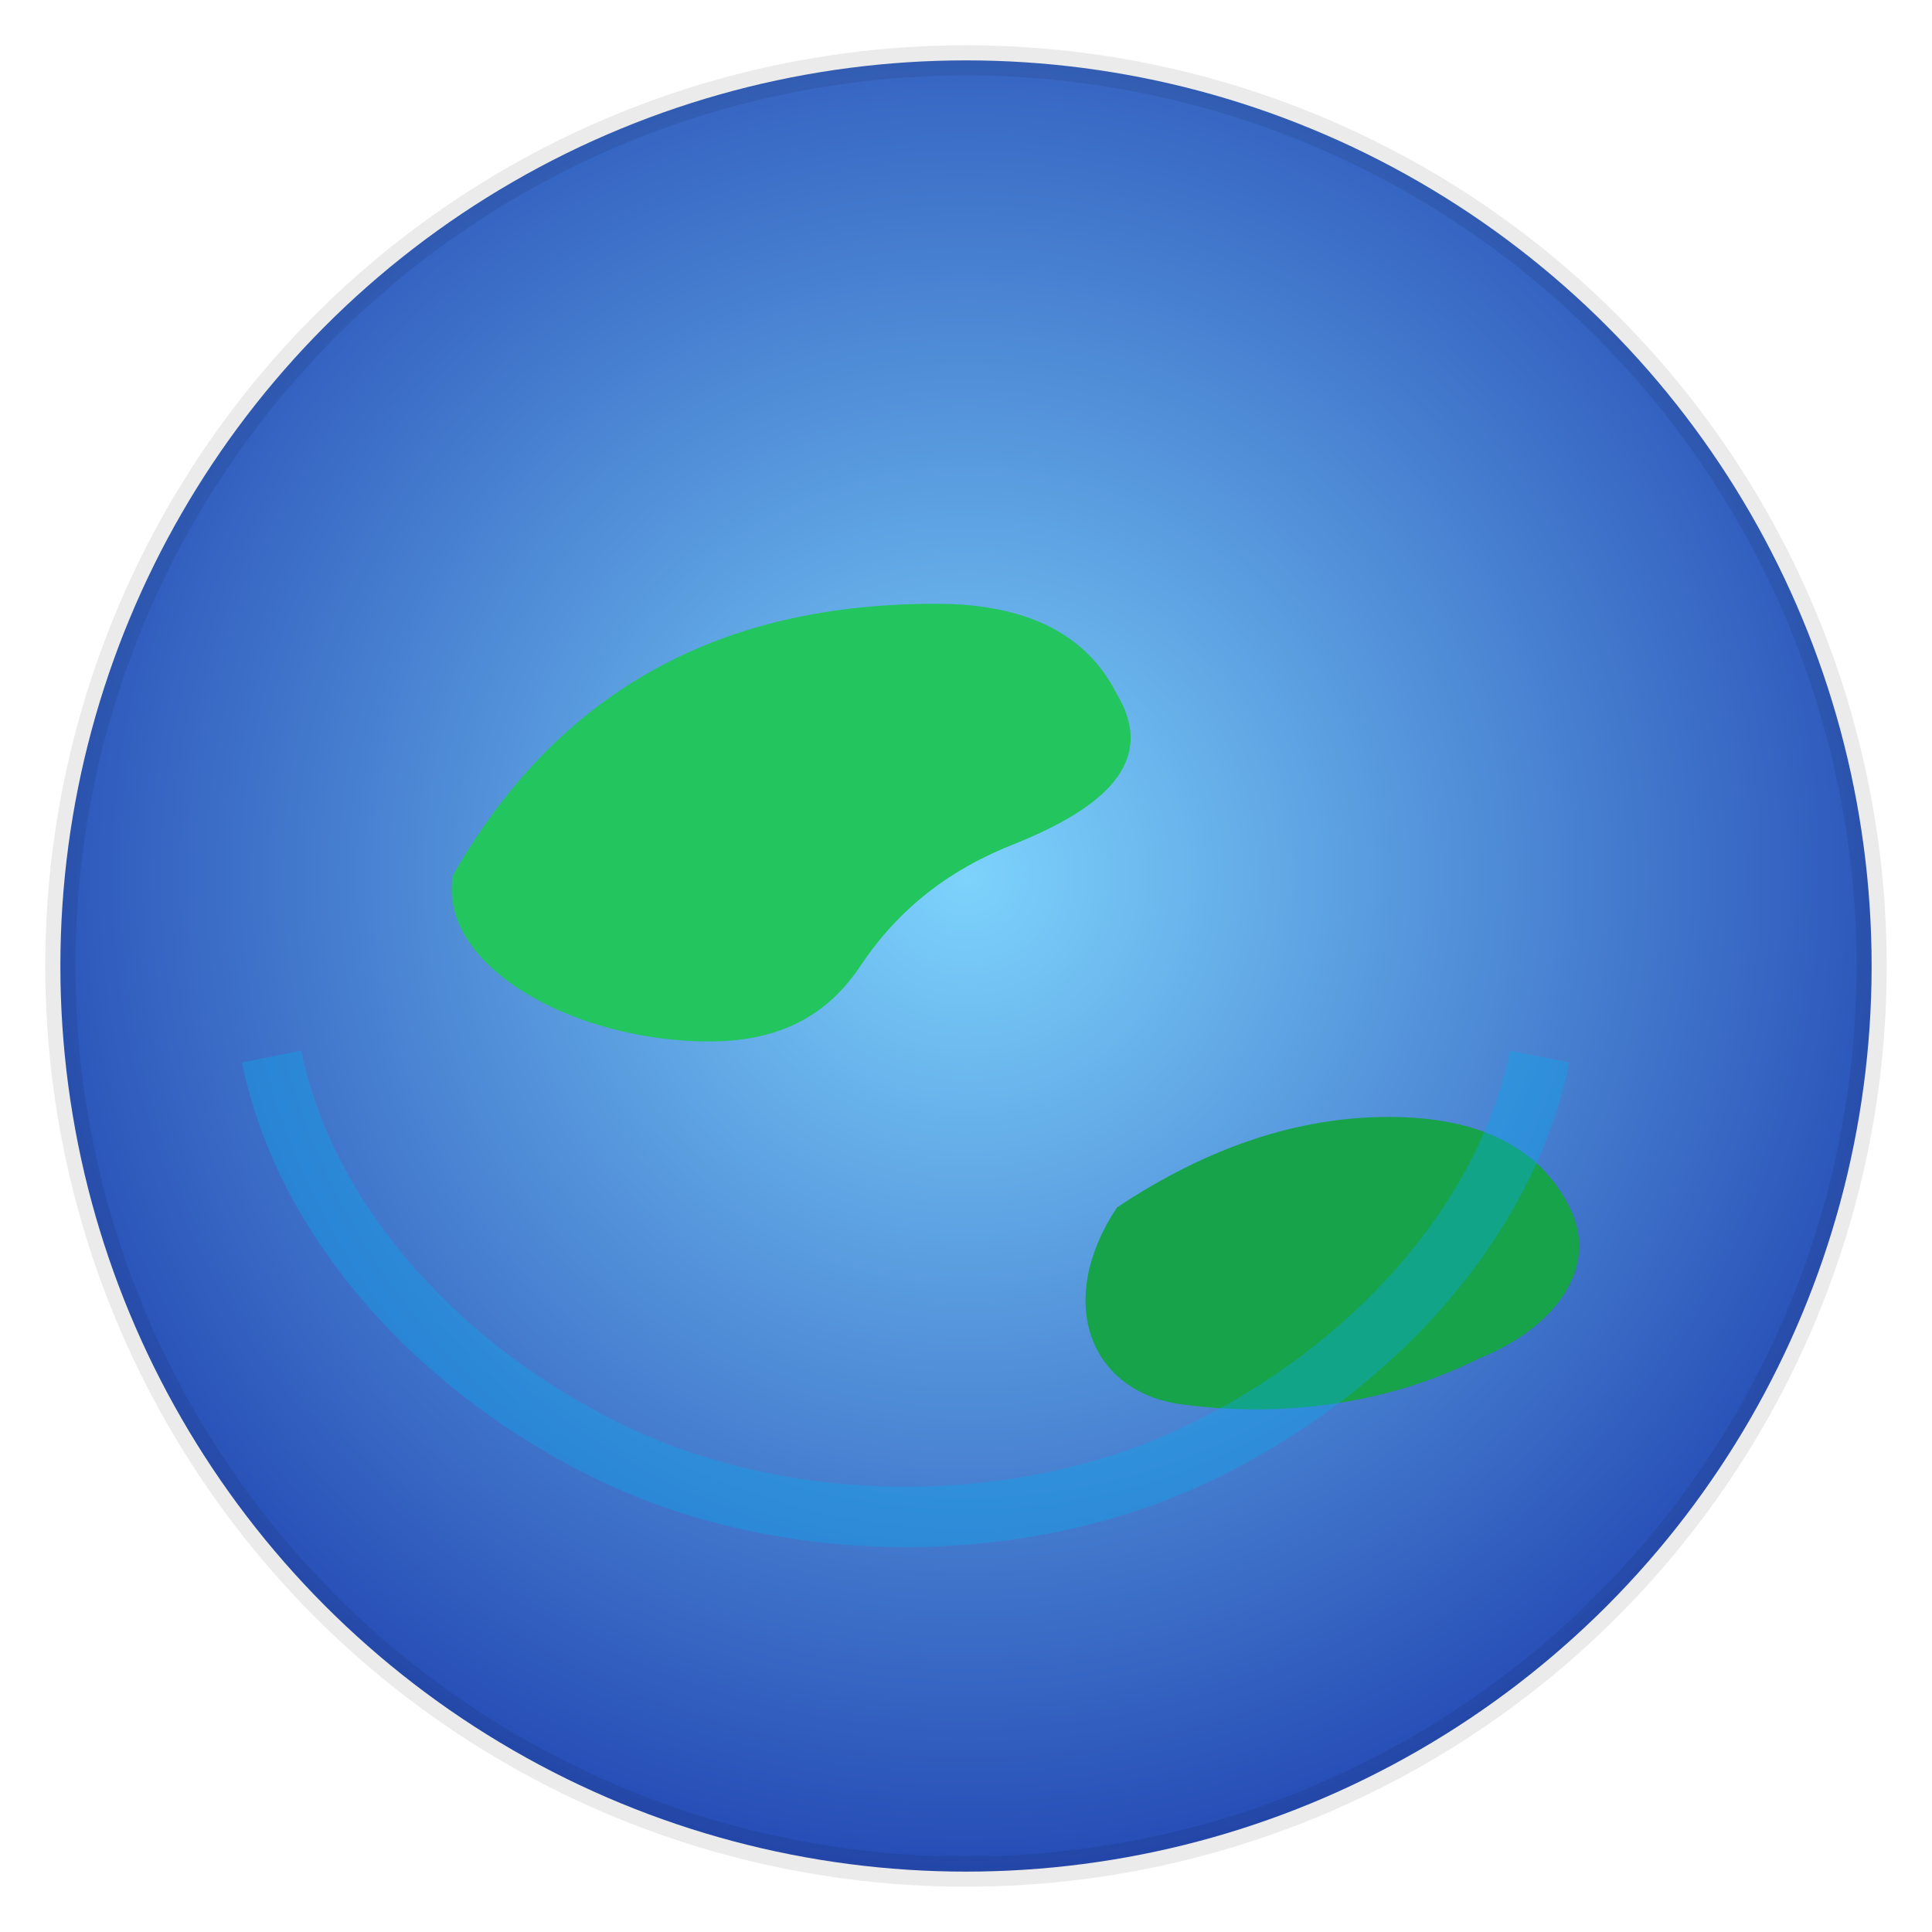 <svg xmlns="http://www.w3.org/2000/svg" viewBox="0 0 128 128" width="128" height="128" role="img" aria-label="Cartoon Earth">
  <defs>
    <radialGradient id="g" cx="50%" cy="45%" r="60%">
      <stop offset="0%" stop-color="#7dd3fc"/>
      <stop offset="100%" stop-color="#1e40af"/>
    </radialGradient>
  </defs>
  <circle cx="64" cy="64" r="60" fill="url(#g)" />
  <!-- Simple continents -->
  <path d="M30 58c8-14 20-18 32-18 6 0 10 2 12 6 3 5-2 8-7 10-5 2-8 5-10 8-2 3-5 5-10 5-9 0-18-5-17-11z" fill="#22c55e"/>
  <path d="M74 80c6-4 12-6 18-6 6 0 10 2 12 6 2 4-1 8-6 10-6 3-13 4-20 3-6-1-8-7-4-13z" fill="#16a34a"/>
  <path d="M18 70c2 10 10 20 22 26 12 6 28 6 40 0 12-6 20-16 22-26" fill="none" stroke="#0ea5e9" stroke-width="4" opacity="0.4"/>
  <circle cx="64" cy="64" r="60" fill="none" stroke="rgba(0,0,0,0.08)" stroke-width="2"/>
</svg>

